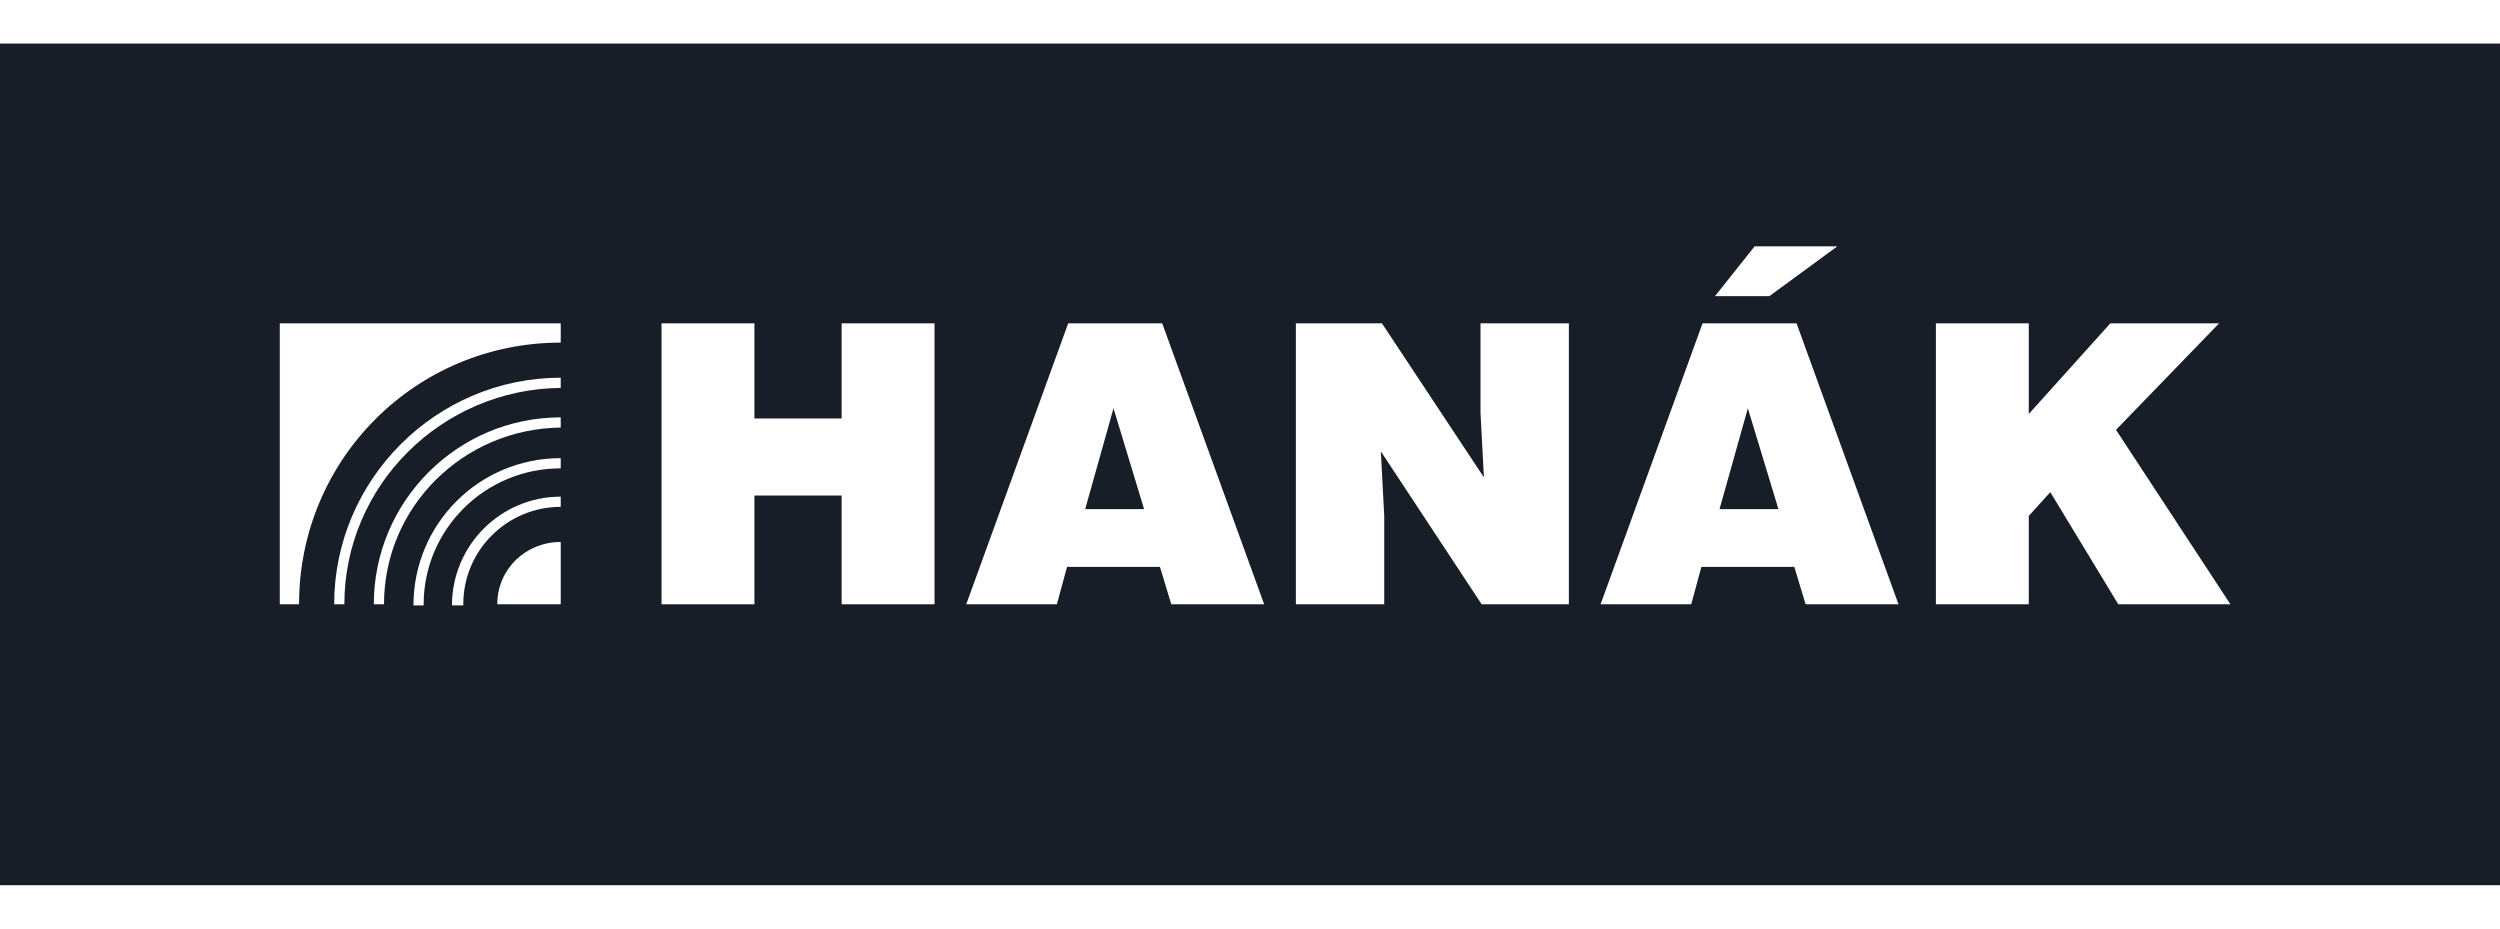 <?xml version="1.0" encoding="utf-8"?>
<!-- Generator: Adobe Illustrator 22.0.1, SVG Export Plug-In . SVG Version: 6.00 Build 0)  -->
<svg width="200px" version="1.1" id="Vrstva_1" xmlns="http://www.w3.org/2000/svg" xmlns:xlink="http://www.w3.org/1999/xlink" x="0px" y="0px"
	 viewBox="0 0 220.7 74.3" style="enable-background:new 0 0 220.7 74.3;" xml:space="preserve">
<style type="text/css">
	.st0{fill:#181E28;}
	.st1{fill:#FFFFFF;}
</style>
<g>
	<rect class="st0" width="220.7" height="74.3"/>
	<polygon class="st1" points="58.4,49.5 58.4,24.7 66.6,24.7 66.6,33.1 74.3,33.1 74.3,24.7 82.5,24.7 82.5,49.5 74.3,49.5 
		74.3,39.9 66.6,39.9 66.6,49.5 	"/>
	<path class="st1" d="M101,41.1h-5.2l2.5-8.9L101,41.1z M93.3,49.5l0.9-3.3h8.2l1,3.3h8.2l-9-24.8h-8.3l-9,24.8H93.3z"/>
	<polygon class="st1" points="131,38.3 130.7,32.6 130.7,24.7 138.5,24.7 138.5,49.5 130.8,49.5 121.9,36 122.2,41.7 122.2,49.5 
		114.4,49.5 114.4,24.7 122,24.7 	"/>
	<path class="st1" d="M157,41.1h-5.2l2.5-8.9L157,41.1z M149.3,49.5l0.9-3.3h8.2l1,3.3h8.2l-9-24.8h-8.3l-9,24.8H149.3z M151.4,22.3
		h4.8l6-4.4h-7.3L151.4,22.3z"/>
	<polygon class="st1" points="170.9,24.7 179.1,24.7 179.1,32.7 186.3,24.7 195.9,24.7 186.8,34.1 196.9,49.5 187,49.5 181,39.6 
		179.1,41.7 179.1,49.5 170.9,49.5 	"/>
	<path class="st1" d="M26.4,49.5c0-12.8,10.3-23.1,23.1-23.1v-1.7H24.7v24.8L26.4,49.5L26.4,49.5z"/>
	<path class="st1" d="M49.5,49.5V44c0,0,0,0,0,0c-3.1,0-5.6,2.4-5.6,5.5H49.5z"/>
	<path class="st1" d="M40.9,49.5L40.9,49.5c0-4.8,3.9-8.6,8.6-8.6v-0.9c-5.3,0-9.6,4.3-9.6,9.6H40.9z"/>
	<path class="st1" d="M37.4,49.5c0-6.6,5.4-12,12.1-12v-0.9c-7.2,0-13,5.8-13,13H37.4z"/>
	<path class="st1" d="M33.9,49.5c0-8.6,7-15.5,15.6-15.6V33C40.4,33,33,40.4,33,49.5H33.9z"/>
	<path class="st1" d="M30.4,49.5c0-10.5,8.6-19,19.1-19.1v-0.9c-11,0-20,9-20,20H30.4z"/>
</g>
</svg>

